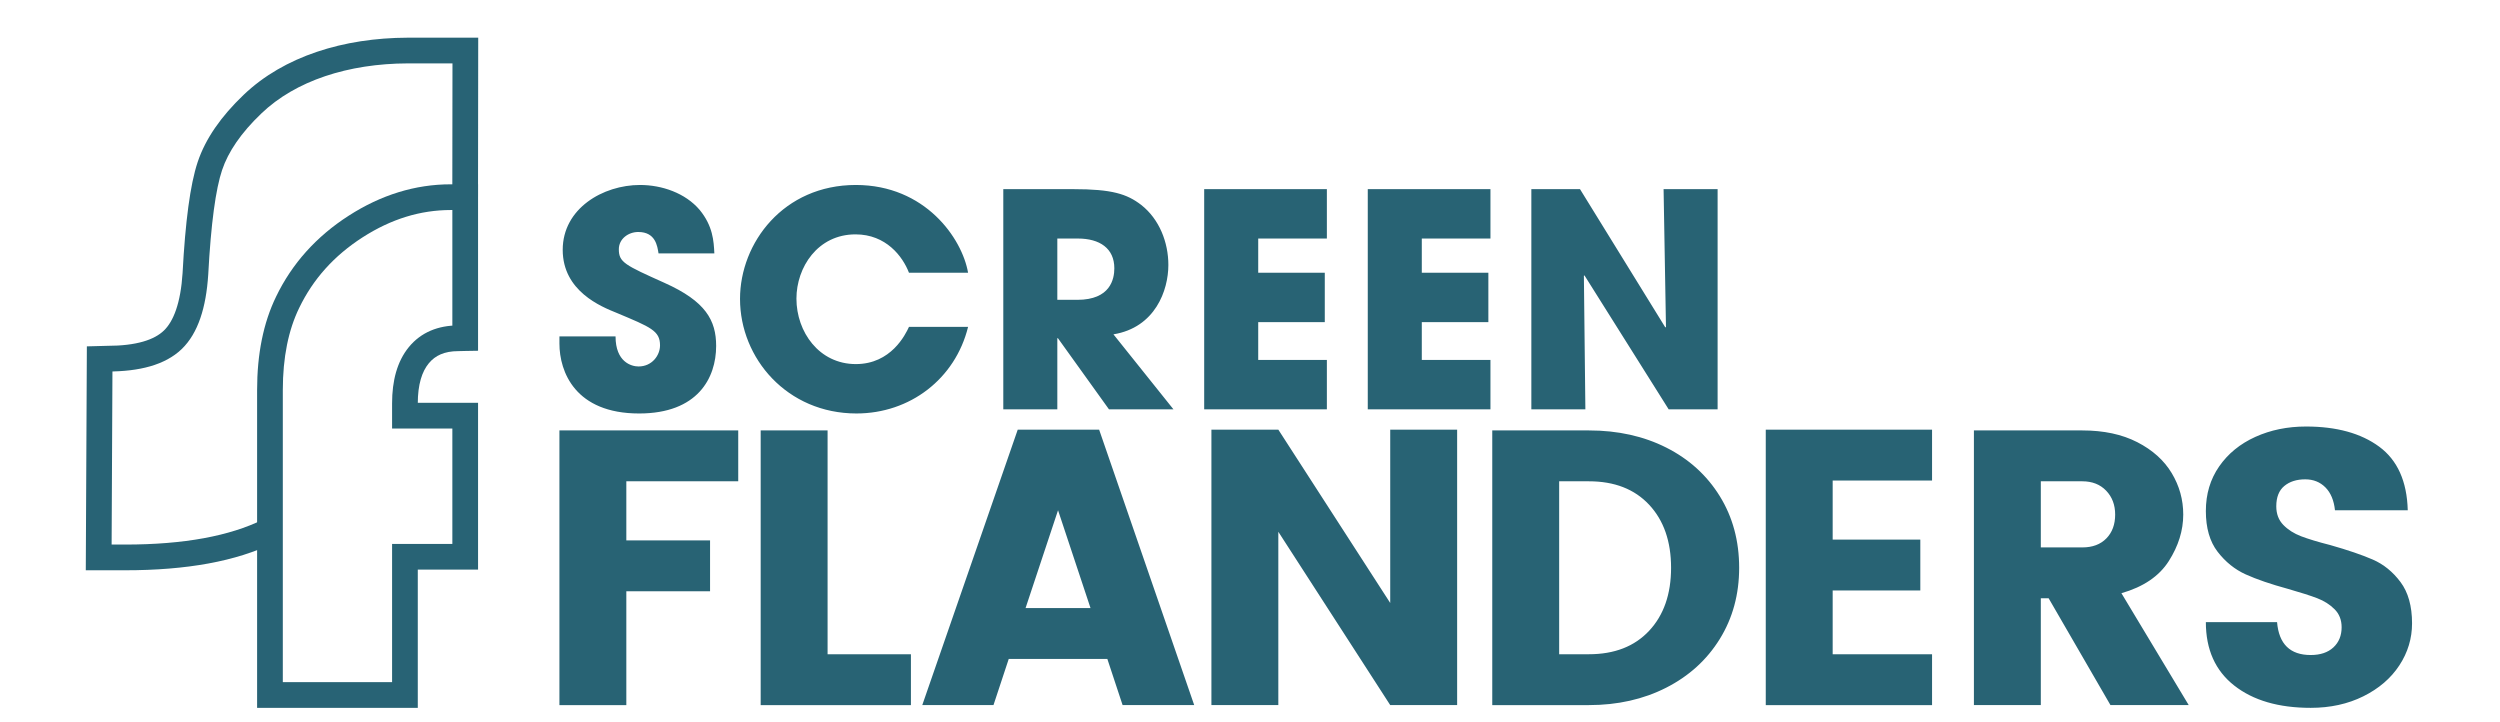 <?xml version="1.0" encoding="UTF-8" standalone="no"?>
<svg
   xmlns:dc="http://purl.org/dc/elements/1.1/"
   xmlns:cc="http://creativecommons.org/ns#"
   xmlns:rdf="http://www.w3.org/1999/02/22-rdf-syntax-ns#"
   xmlns:svg="http://www.w3.org/2000/svg"
   xmlns="http://www.w3.org/2000/svg"
   viewBox="0 0 1046.929 302.363"
   height="302.363"
   width="1046.929"
   xml:space="preserve"
   id="svg2"
   version="1.1"><defs
     id="defs6"><clipPath
       id="clipPath18"
       clipPathUnits="userSpaceOnUse"><path
         id="path16"
         d="M 0,0 H 785.197 V 226.771 H 0 Z" /></clipPath></defs><g
     transform="matrix(1.333,0,0,-1.333,0,302.363)"
     id="g10"><g
       id="g12"><g
         clip-path="url(#clipPath18)"
         id="g14"><g
           transform="translate(724.453,92.835)"
           id="g20"><path
             id="path22"
             style="fill:#286374;fill-opacity:1;fill-rule:nonzero;stroke:none"
             d="m 0,0 c -5.82,0 -11.124,-1.087 -15.918,-3.257 -4.794,-2.173 -8.585,-5.266 -11.37,-9.281 -2.787,-4.016 -4.18,-8.687 -4.18,-14.013 0,-5.328 1.23,-9.588 3.688,-12.784 2.458,-3.196 5.408,-5.573 8.85,-7.129 3.442,-1.557 7.867,-3.073 13.276,-4.548 4.014,-1.149 7.087,-2.132 9.219,-2.95 2.13,-0.82 3.933,-1.967 5.408,-3.442 1.475,-1.475 2.213,-3.361 2.213,-5.654 0,-2.624 -0.861,-4.733 -2.582,-6.331 -1.721,-1.598 -4.098,-2.397 -7.129,-2.397 -6.474,0 -9.999,3.442 -10.571,10.326 h -22.372 c 0,-8.604 2.97,-15.242 8.912,-19.913 5.941,-4.671 13.952,-7.007 24.031,-7.007 6.146,0 11.656,1.208 16.533,3.626 4.874,2.417 8.645,5.655 11.309,9.711 2.662,4.056 3.994,8.46 3.994,13.214 0,5.409 -1.209,9.73 -3.625,12.968 -2.419,3.236 -5.329,5.593 -8.728,7.068 -3.402,1.476 -7.848,2.991 -13.337,4.548 -3.853,0.984 -6.905,1.905 -9.158,2.766 -2.254,0.86 -4.117,2.047 -5.592,3.564 -1.475,1.517 -2.213,3.461 -2.213,5.839 0,2.868 0.839,4.998 2.52,6.392 1.679,1.392 3.872,2.09 6.576,2.09 2.539,0 4.65,-0.842 6.331,-2.52 1.678,-1.681 2.683,-4.077 3.011,-7.191 H 31.959 C 31.714,-17.209 28.721,-10.552 22.986,-6.33 17.249,-2.111 9.588,0 0,0 m -117.484,-0.982 h -52.242 v -86.537 h 52.242 v 15.979 h -31.222 v 20.036 h 27.534 v 15.981 h -27.534 v 18.56 h 31.222 v 15.981 m -149.199,0 h -21.02 v -54.455 l -35.155,54.455 h -21.02 v -86.537 h 21.02 v 54.454 l 35.155,-54.454 h 21.02 v 86.537 m -112.472,0 h -25.568 l -29.993,-86.537 h 22.372 l 4.794,14.504 h 30.976 l 4.794,-14.504 h 22.494 l -29.869,86.537 m -23.11,-56.053 10.203,30.73 10.202,-30.73 h -20.405 m 331.981,55.806 h -34.049 v -86.29 h 21.019 v 33.557 h 2.459 l 19.421,-33.557 h 24.584 l -21.142,35.155 c 6.883,1.968 11.84,5.326 14.873,10.079 3.031,4.752 4.548,9.629 4.548,14.628 0,4.671 -1.21,9.013 -3.626,13.029 -2.418,4.015 -6.023,7.253 -10.817,9.711 -4.794,2.459 -10.552,3.688 -17.27,3.688 m -13.03,-36.752 v 20.772 h 13.03 c 3.113,0 5.612,-0.982 7.498,-2.95 1.884,-1.967 2.827,-4.467 2.827,-7.498 0,-3.114 -0.922,-5.614 -2.766,-7.498 -1.843,-1.886 -4.363,-2.826 -7.559,-2.826 h -13.03 m -141.972,36.752 h -30.36 v -86.29 h 30.36 c 9.015,0 17.106,1.822 24.277,5.469 7.17,3.646 12.784,8.747 16.84,15.304 4.057,6.556 6.085,14.014 6.085,22.372 0,8.439 -2.028,15.937 -6.085,22.494 -4.056,6.555 -9.649,11.635 -16.778,15.242 -7.13,3.605 -15.241,5.409 -24.339,5.409 m -9.342,-70.311 v 54.331 h 9.342 c 8.031,0 14.34,-2.458 18.931,-7.375 4.588,-4.917 6.883,-11.514 6.883,-19.79 0,-8.278 -2.295,-14.874 -6.883,-19.791 -4.591,-4.916 -10.9,-7.375 -18.931,-7.375 h -9.342 m -229.833,70.311 h -21.019 v -86.29 h 47.201 v 15.979 h -26.182 v 70.311 m -28.07,0 h -56.174 v -86.29 h 21.019 v 35.77 h 26.305 v 15.979 h -26.305 v 18.561 h 35.155 v 15.98" /></g><g
           transform="translate(268.868,168.718)"
           id="g24"><path
             id="path26"
             style="fill:#286374;fill-opacity:1;fill-rule:nonzero;stroke:none"
             d="m 0,0 c -22.694,0 -36.385,-18.133 -36.385,-35.799 0,-18.694 14.816,-35.986 36.573,-35.986 16.786,0 31.04,10.843 35.072,27.2 H 16.692 C 15.567,-47.016 11.066,-56.269 0,-56.269 c -11.534,0 -18.662,10.095 -18.662,20.563 0,9.815 6.659,20.19 18.568,20.19 9.566,0 14.817,-6.917 16.786,-12.058 H 35.26 C 33.385,-16.731 21.756,0 0,0 m -67.8,0 c -11.629,0 -24.288,-7.384 -24.288,-20.377 0,-12.992 12.097,-17.852 16.973,-19.815 10.691,-4.487 13.598,-5.608 13.598,-10.189 0,-3.177 -2.532,-6.636 -6.752,-6.636 -2.251,0 -7.221,1.402 -7.221,9.441 h -17.63 v -2.244 c 0,-8.879 4.97,-21.965 25.038,-21.965 18.381,0 24.195,11.123 24.195,21.217 0,8.039 -3.282,14.021 -16.223,19.816 -12.473,5.608 -14.348,6.45 -14.348,10.562 0,3.272 3.001,5.422 6.095,5.422 5.439,0 6.002,-4.393 6.377,-6.73 h 17.536 c -0.187,3.926 -0.469,8.599 -4.595,13.646 C -53.546,-2.524 -60.954,0 -67.8,0 m 338.531,-1.309 h -16.973 l 0.75,-43.276 -0.188,-0.187 -26.82,43.463 h -15.285 v -69.168 h 16.973 l -0.469,41.968 0.188,0.094 26.445,-42.062 h 15.379 v 69.168 m -71.363,0 h -38.542 v -69.168 h 38.542 v 15.516 h -21.569 v 11.871 h 20.912 v 15.516 h -20.912 v 10.749 h 21.569 v 15.516 m -51.39,0 h -38.542 v -69.168 h 38.542 v 15.516 H 126.41 v 11.871 h 20.912 v 15.516 H 126.41 v 10.749 h 21.568 v 15.516 m -79.71,0 H 46.324 v -69.168 h 16.974 v 22.34 h 0.187 l 16.036,-22.34 h 20.256 l -18.849,23.555 c 13.129,2.15 17.255,13.833 17.255,21.778 0,7.104 -2.814,14.395 -8.534,18.881 -4.501,3.459 -9.19,4.954 -21.381,4.954 m -4.97,-34.771 v 19.255 h 6.47 c 6.846,0 11.441,-3.084 11.441,-9.347 0,-3.365 -1.219,-9.908 -11.628,-9.908 h -6.283" /></g><g
           transform="translate(127.213,96.245)"
           id="g28"><path
             id="path30"
             style="fill:#286375;fill-opacity:1;fill-rule:nonzero;stroke:none"
             d="m 0,0 h 4.038 v 3.846 c -0.001,2.981 0.334,5.511 0.933,7.589 0.602,2.081 1.451,3.703 2.515,5.001 1.073,1.297 2.269,2.194 3.754,2.836 1.484,0.636 3.297,1.002 5.54,1.003 0.633,0.002 1.243,0.035 2.226,0.052 l 3.967,0.069 V 72.709 L 14.385,72.68 h 0.014 C 3.236,72.689 -7.552,69.331 -17.659,62.822 -27.788,56.326 -35.486,47.775 -40.487,37.375 l 0.007,0.013 C -44.515,29.09 -46.443,19.265 -46.443,8.029 V -91.789 H 4.038 v 43.423 H 22.973 V 4.038 L 0,4.038 V 0 H 4.038 0 V -4.037 H 14.896 V -40.289 H -4.038 V -83.714 H -38.366 V 8.029 c 0,10.325 1.774,18.893 5.148,25.826 l 0.003,0.005 0.004,0.009 c 4.37,9.048 10.92,16.365 19.918,22.159 9.014,5.781 18.143,8.565 27.692,8.576 h 0.008 l 0.489,0.001 V 24.363 h 4.039 l -0.071,4.038 C 17.791,28.381 17.055,28.35 16.78,28.352 13.656,28.353 10.715,27.833 8.061,26.696 5.408,25.566 3.08,23.807 1.244,21.562 -0.602,19.314 -1.936,16.64 -2.789,13.671 -3.645,10.696 -4.037,7.423 -4.038,3.846 V -4.037 H 0 Z" /></g><g
           transform="translate(150.172,165.056)"
           id="g32"><path
             id="path34"
             style="fill:#286375;fill-opacity:1;fill-rule:nonzero;stroke:none"
             d="M 0,0 0.064,49.935 H -22.113 -22.12 C -32.186,49.9 -41.868,48.443 -50.649,45.48 -59.425,42.518 -67.312,38.037 -73.67,31.94 l 0.006,0.006 c -7.042,-6.728 -11.929,-13.699 -14.391,-21.03 v 10e-4 c -1.221,-3.654 -2.168,-8.304 -2.952,-14.109 -0.78,-5.801 -1.378,-12.742 -1.809,-20.86 l 4.033,-0.214 -4.03,0.261 c -0.301,-4.681 -1.016,-8.543 -2.049,-11.544 -1.033,-3.01 -2.359,-5.123 -3.834,-6.539 l 0.001,10e-4 c -1.479,-1.419 -3.585,-2.616 -6.535,-3.466 -2.942,-0.849 -6.694,-1.323 -11.215,-1.321 h -0.055 l -6.384,-0.172 -0.337,-70.341 h 12.372 c 9.65,0 18.352,0.701 26.143,2.128 7.789,1.428 14.673,3.584 20.654,6.522 l -3.561,7.248 c -5.178,-2.544 -11.347,-4.506 -18.549,-5.826 -7.201,-1.32 -15.428,-1.996 -24.687,-1.996 h -4.257 l 0.279,58.314 -4.038,0.02 0.109,-4.037 2.42,0.065 -0.109,4.037 v -4.038 c 5.073,0.002 9.541,0.514 13.448,1.635 3.898,1.121 7.269,2.881 9.895,5.403 l 0.036,0.034 -0.035,-0.033 c 2.627,2.526 4.539,5.839 5.878,9.74 1.34,3.91 2.131,8.443 2.47,13.644 l 0.001,0.025 10e-4,0.022 c 0.422,7.964 1.009,14.713 1.748,20.212 0.735,5.493 1.64,9.752 2.606,12.617 V 8.35 c 1.905,5.701 5.922,11.658 12.311,17.755 l 0.007,0.007 c 5.367,5.149 12.179,9.071 20.013,11.716 7.831,2.645 16.67,4 25.973,4.03 h -0.013 14.083 L -8.076,0.01 Z" /></g></g></g></g></svg>